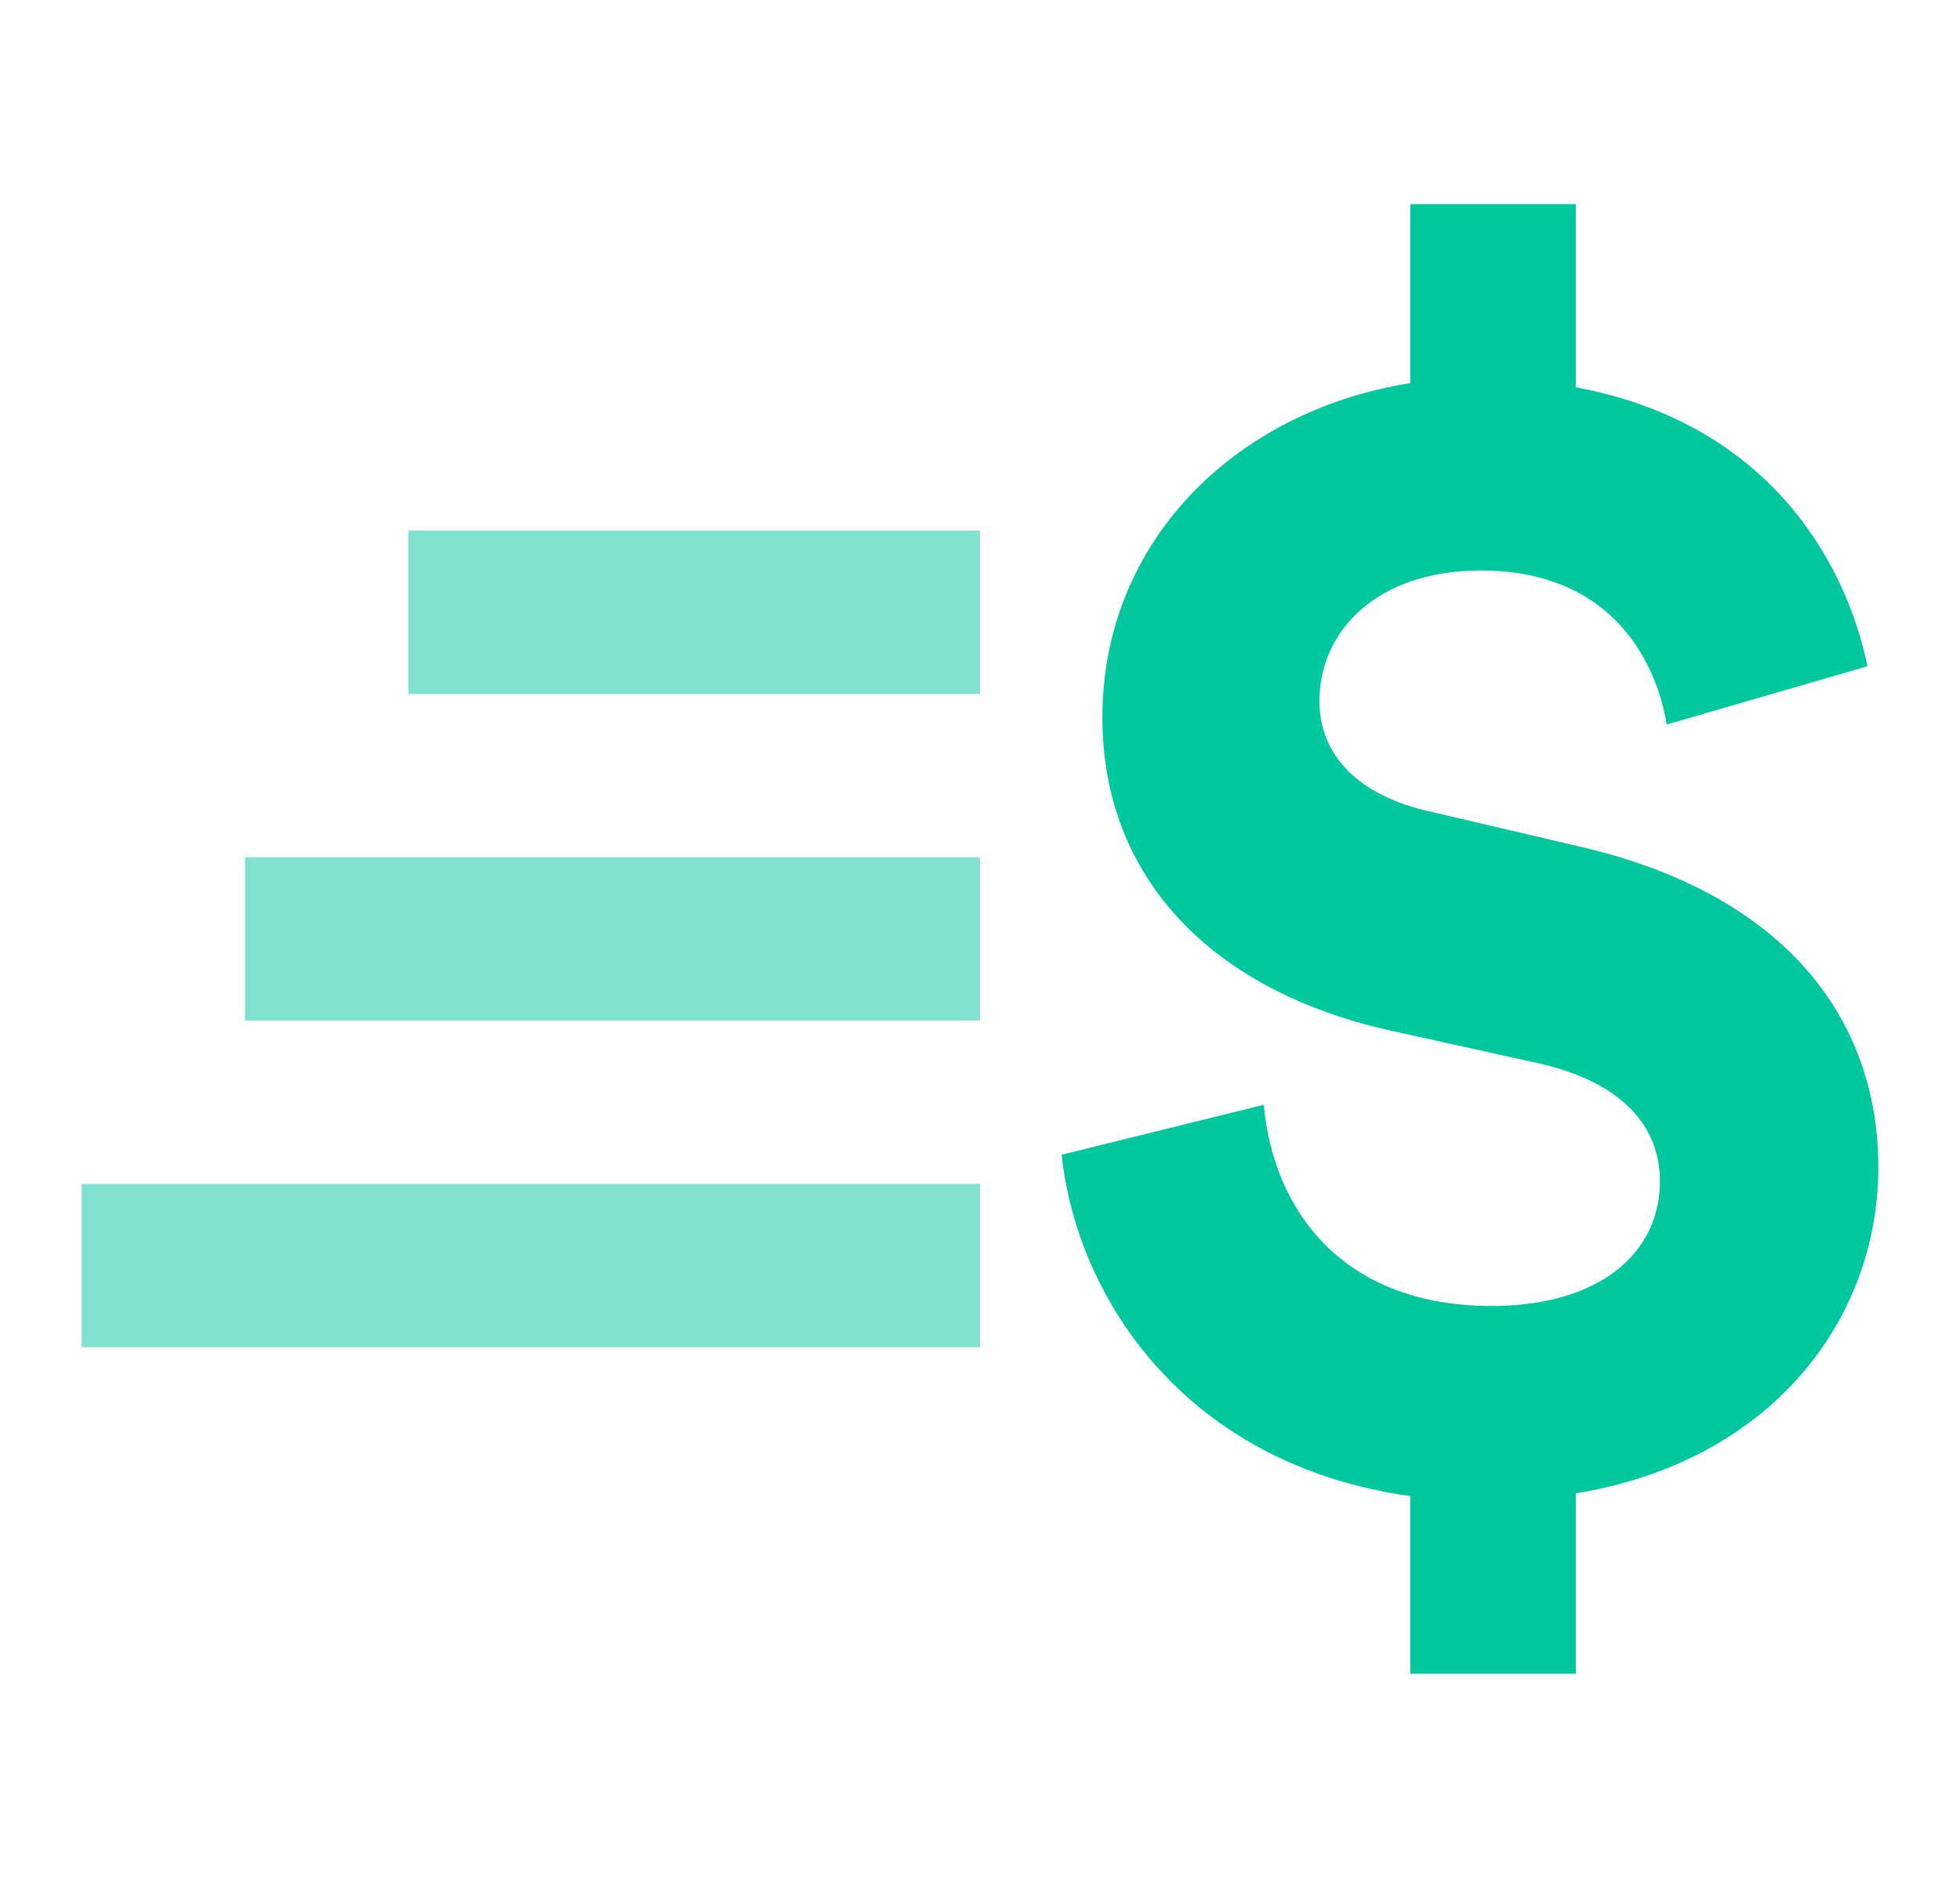 <svg width="48" height="46" viewBox="0 0 48 46" fill="none" xmlns="http://www.w3.org/2000/svg">
<path d="M34.538 41V36.649C28.99 35.867 26.365 31.753 26 28.286L30.95 27.062C31.183 29.646 32.877 31.991 36.532 31.991C39.123 31.991 40.651 30.734 40.651 28.932C40.651 27.538 39.654 26.484 37.661 26.043L33.973 25.227C29.654 24.241 26.997 21.487 26.997 17.578C26.997 13.261 30.253 10.065 34.538 9.385V5H38.591V9.487C43.176 10.337 45.169 13.601 45.734 16.32L40.817 17.748C40.585 16.32 39.555 13.975 36.266 13.975C33.708 13.975 32.312 15.47 32.312 17.17C32.312 18.428 33.176 19.482 35.07 19.89L38.691 20.739C43.708 21.895 46 24.955 46 28.592C46 32.331 43.375 35.799 38.591 36.581V41H34.538Z" fill="#00C79E"/>
<path opacity="0.5" d="M24 31L2 31" stroke="#00C79E" stroke-width="4"/>
<path opacity="0.5" d="M24 23L15 23L6 23" stroke="#00C79E" stroke-width="4"/>
<path opacity="0.5" d="M24 15L15 15L10 15" stroke="#00C79E" stroke-width="4"/>
</svg>
